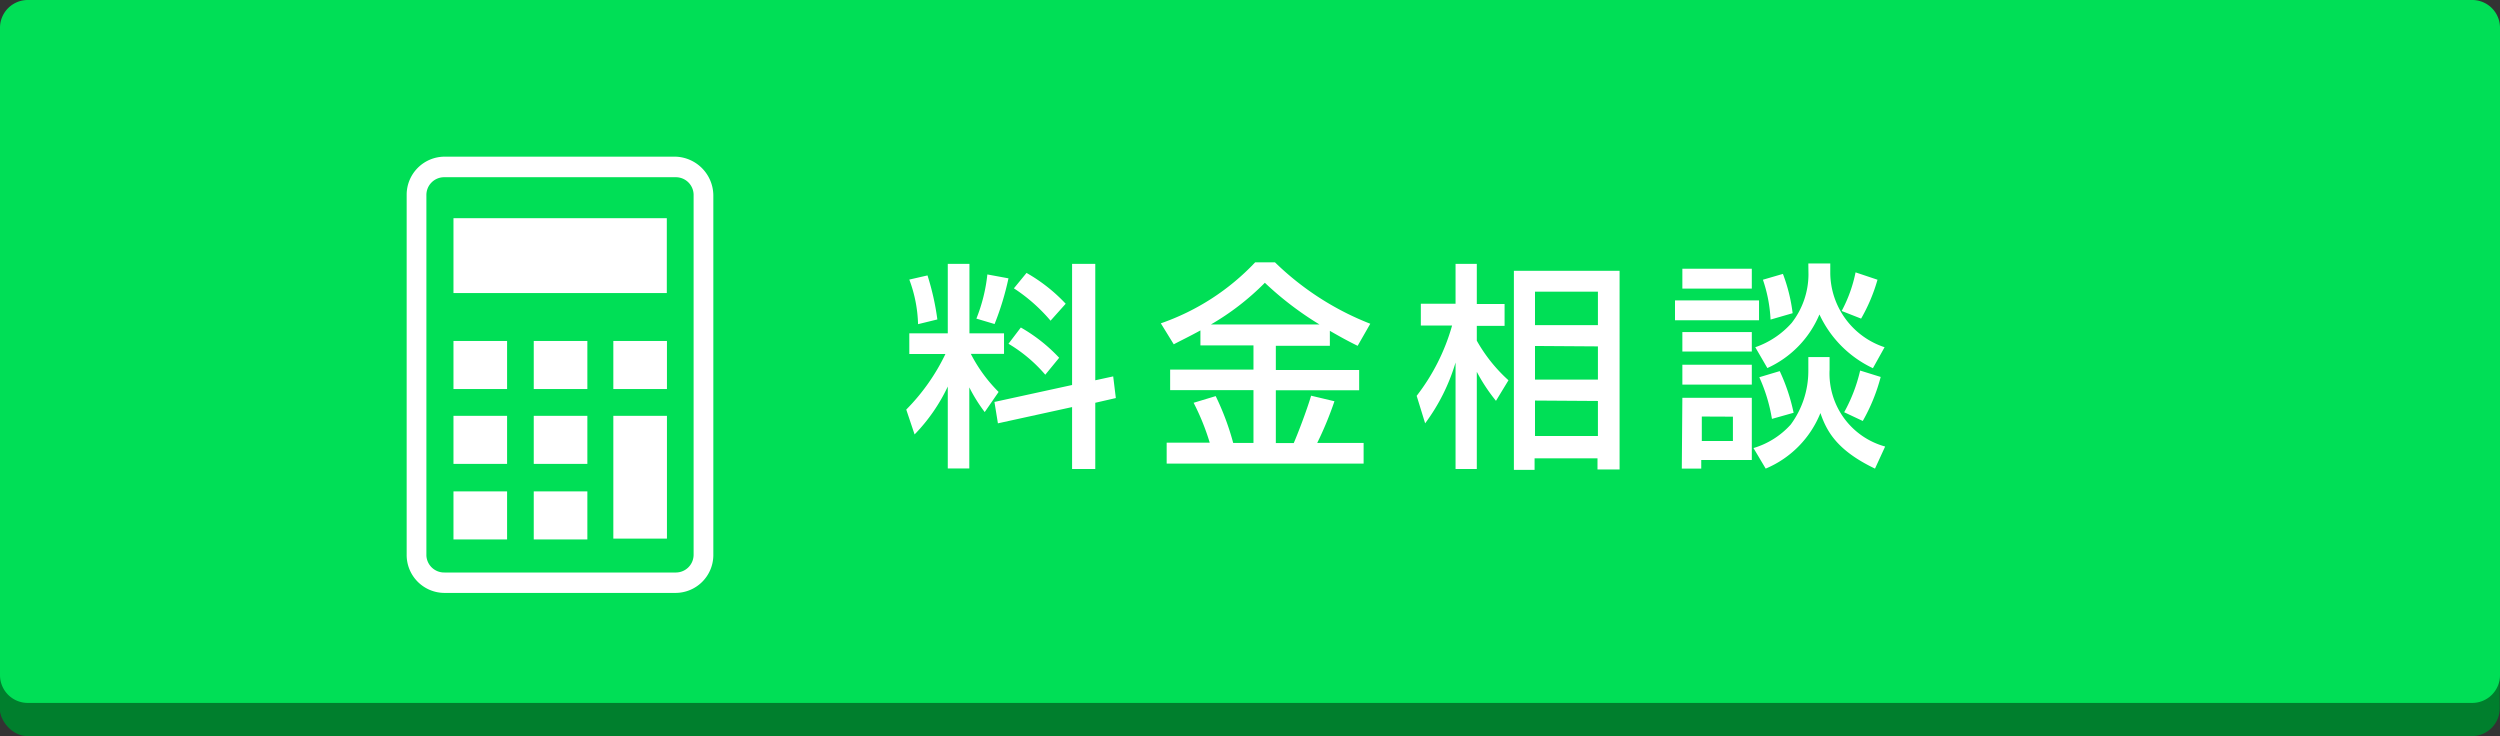 <svg id="レイヤー_1" data-name="レイヤー 1" xmlns="http://www.w3.org/2000/svg" width="180" height="53" viewBox="0 0 180 53">
  <rect x="0" y="0" width="180" height="53" fill="#333333" stroke="none"/>
  <defs>
    <style>
      .cls-1 {
        fill: #007f2d;
      }

      .cls-2 {
        fill: #00df56;
      }

      .cls-3 {
        fill: #fff;
      }
    </style>
  </defs>
  <rect class="cls-1" x="-0.02" y="1" width="180" height="52" rx="2"/>
  <path class="cls-2" d="M2,0H178a2,2,0,0,1,2,2V48.61a2,2,0,0,1-2,2H2a2,2,0,0,1-2-2V2A2,2,0,0,1,2,0Z"/>
  <path class="cls-3" d="M48.64,11.28H32A2.74,2.74,0,0,0,29.28,14V39.92A2.73,2.73,0,0,0,32,42.69H48.64A2.73,2.73,0,0,0,51.36,40v0h0V14.06A2.81,2.81,0,0,0,48.64,11.28Zm1.3,28.64a1.28,1.28,0,0,1-1.26,1.3H32A1.28,1.28,0,0,1,30.7,40v0h0V14.06A1.28,1.28,0,0,1,32,12.76H48.64A1.28,1.28,0,0,1,49.94,14v25.9Z"/>
  <rect class="cls-3" x="32.65" y="35.38" width="3.86" height="3.46"/>
  <rect class="cls-3" x="32.65" y="29.94" width="3.86" height="3.46"/>
  <rect class="cls-3" x="32.65" y="24.55" width="3.86" height="3.46"/>
  <rect class="cls-3" x="38.43" y="35.38" width="3.86" height="3.46"/>
  <rect class="cls-3" x="38.43" y="29.94" width="3.86" height="3.46"/>
  <rect class="cls-3" x="38.43" y="24.55" width="3.86" height="3.46"/>
  <rect class="cls-3" x="44.16" y="29.94" width="3.86" height="8.84"/>
  <rect class="cls-3" x="44.16" y="24.55" width="3.86" height="3.46"/>
  <rect class="cls-3" x="32.65" y="15.71" width="15.36" height="5.39"/>
  <g>
    <path class="cls-3" d="M68.24,27.83a12.68,12.68,0,0,1-2.39,3.45l-.6-1.79a14.72,14.72,0,0,0,2.82-4h-2.6V24h2.77V19H69.8v5h2.49v1.48H69.9a10.82,10.82,0,0,0,2,2.74l-1,1.45a11.43,11.43,0,0,1-1.11-1.78v5.84H68.24Zm-1.46-8A18.48,18.48,0,0,1,67.49,23l-1.39.34a9.84,9.84,0,0,0-.63-3.21Zm5.83.21a20.19,20.19,0,0,1-1,3.29l-1.31-.39a11.9,11.9,0,0,0,.79-3.18Zm4.58,7.68V19h1.67v8.38l1.29-.28.19,1.56L78.86,29v4.77H77.19V29.31l-5.34,1.17-.25-1.54ZM73.5,23.58a11.77,11.77,0,0,1,2.76,2.18l-1,1.22a10.61,10.61,0,0,0-2.65-2.23Zm.41-3.93a11.91,11.91,0,0,1,2.82,2.22l-1.09,1.22A12.17,12.17,0,0,0,73,20.76Z"/>
    <path class="cls-3" d="M86.43,23.79c-.82.45-1.39.72-1.92,1l-.93-1.51a17,17,0,0,0,6.79-4.39H91.8a20.56,20.56,0,0,0,6.86,4.42l-.91,1.59c-.44-.22-.91-.45-2-1.08v1.08H91.86v1.74h6v1.46h-6v3.8h1.29c.25-.57.92-2.29,1.25-3.41l1.68.4a24.94,24.94,0,0,1-1.24,3h3.34v1.49H84V31.87h3.1A16.84,16.84,0,0,0,85.94,29l1.59-.48a18.78,18.78,0,0,1,1.26,3.37h1.46v-3.8h-6V26.61h6V24.87H86.43ZM95,23.36a23.25,23.25,0,0,1-3.93-3,18.55,18.55,0,0,1-3.88,3Z"/>
    <path class="cls-3" d="M102,28.5a14.8,14.8,0,0,0,2.55-5.06H102.3V21.87h2.5V19h1.53v2.89h2v1.57h-2v1.07a11.27,11.27,0,0,0,2.28,2.85l-.9,1.48a12.6,12.6,0,0,1-1.38-2.09v7H104.8V26.1a14,14,0,0,1-2.19,4.38Zm14.61-9V33.8h-1.59V33h-4.53v.83H109V19.5ZM110.52,21v2.41h4.53V21Zm0,3.91v2.42h4.53V24.94Zm0,3.93v2.55h4.53V28.87Z"/>
    <path class="cls-3" d="M120.6,21.63h6.05v1.43H120.6Zm5.53-.85h-5V19.35h5Zm-5,3.13h5v1.4h-5Zm0,2.35h5v1.43h-5Zm0,2.38h5v4.48h-3.64v.62h-1.4Zm1.4,1.35v1.76h2.24V30Zm7.67-4.28h1.53v.91a5.45,5.45,0,0,0,4,5.53L135,33.74c-2.74-1.31-3.48-2.69-3.93-4a7.28,7.28,0,0,1-3.94,4l-.88-1.48a5.85,5.85,0,0,0,2.68-1.69,6.49,6.49,0,0,0,1.27-3.85Zm0-6.74h1.58v.71A5.68,5.68,0,0,0,135.69,25l-.84,1.51A8,8,0,0,1,131,22.64a7.37,7.37,0,0,1-3.75,3.86l-.87-1.5A6.21,6.21,0,0,0,129,23.25a5.72,5.72,0,0,0,1.21-3.48Zm-2.06,7.75a13.6,13.6,0,0,1,1,3l-1.56.44a11.85,11.85,0,0,0-.91-3Zm.23-7a12,12,0,0,1,.7,2.83l-1.59.46a10.35,10.35,0,0,0-.55-2.87Zm6.81.42A12.4,12.4,0,0,1,134,22.94l-1.4-.55a10.12,10.12,0,0,0,1-2.78Zm.23,7a13.12,13.12,0,0,1-1.29,3.17l-1.34-.63a11.42,11.42,0,0,0,1.15-3Z"/>
  </g>
</svg>
